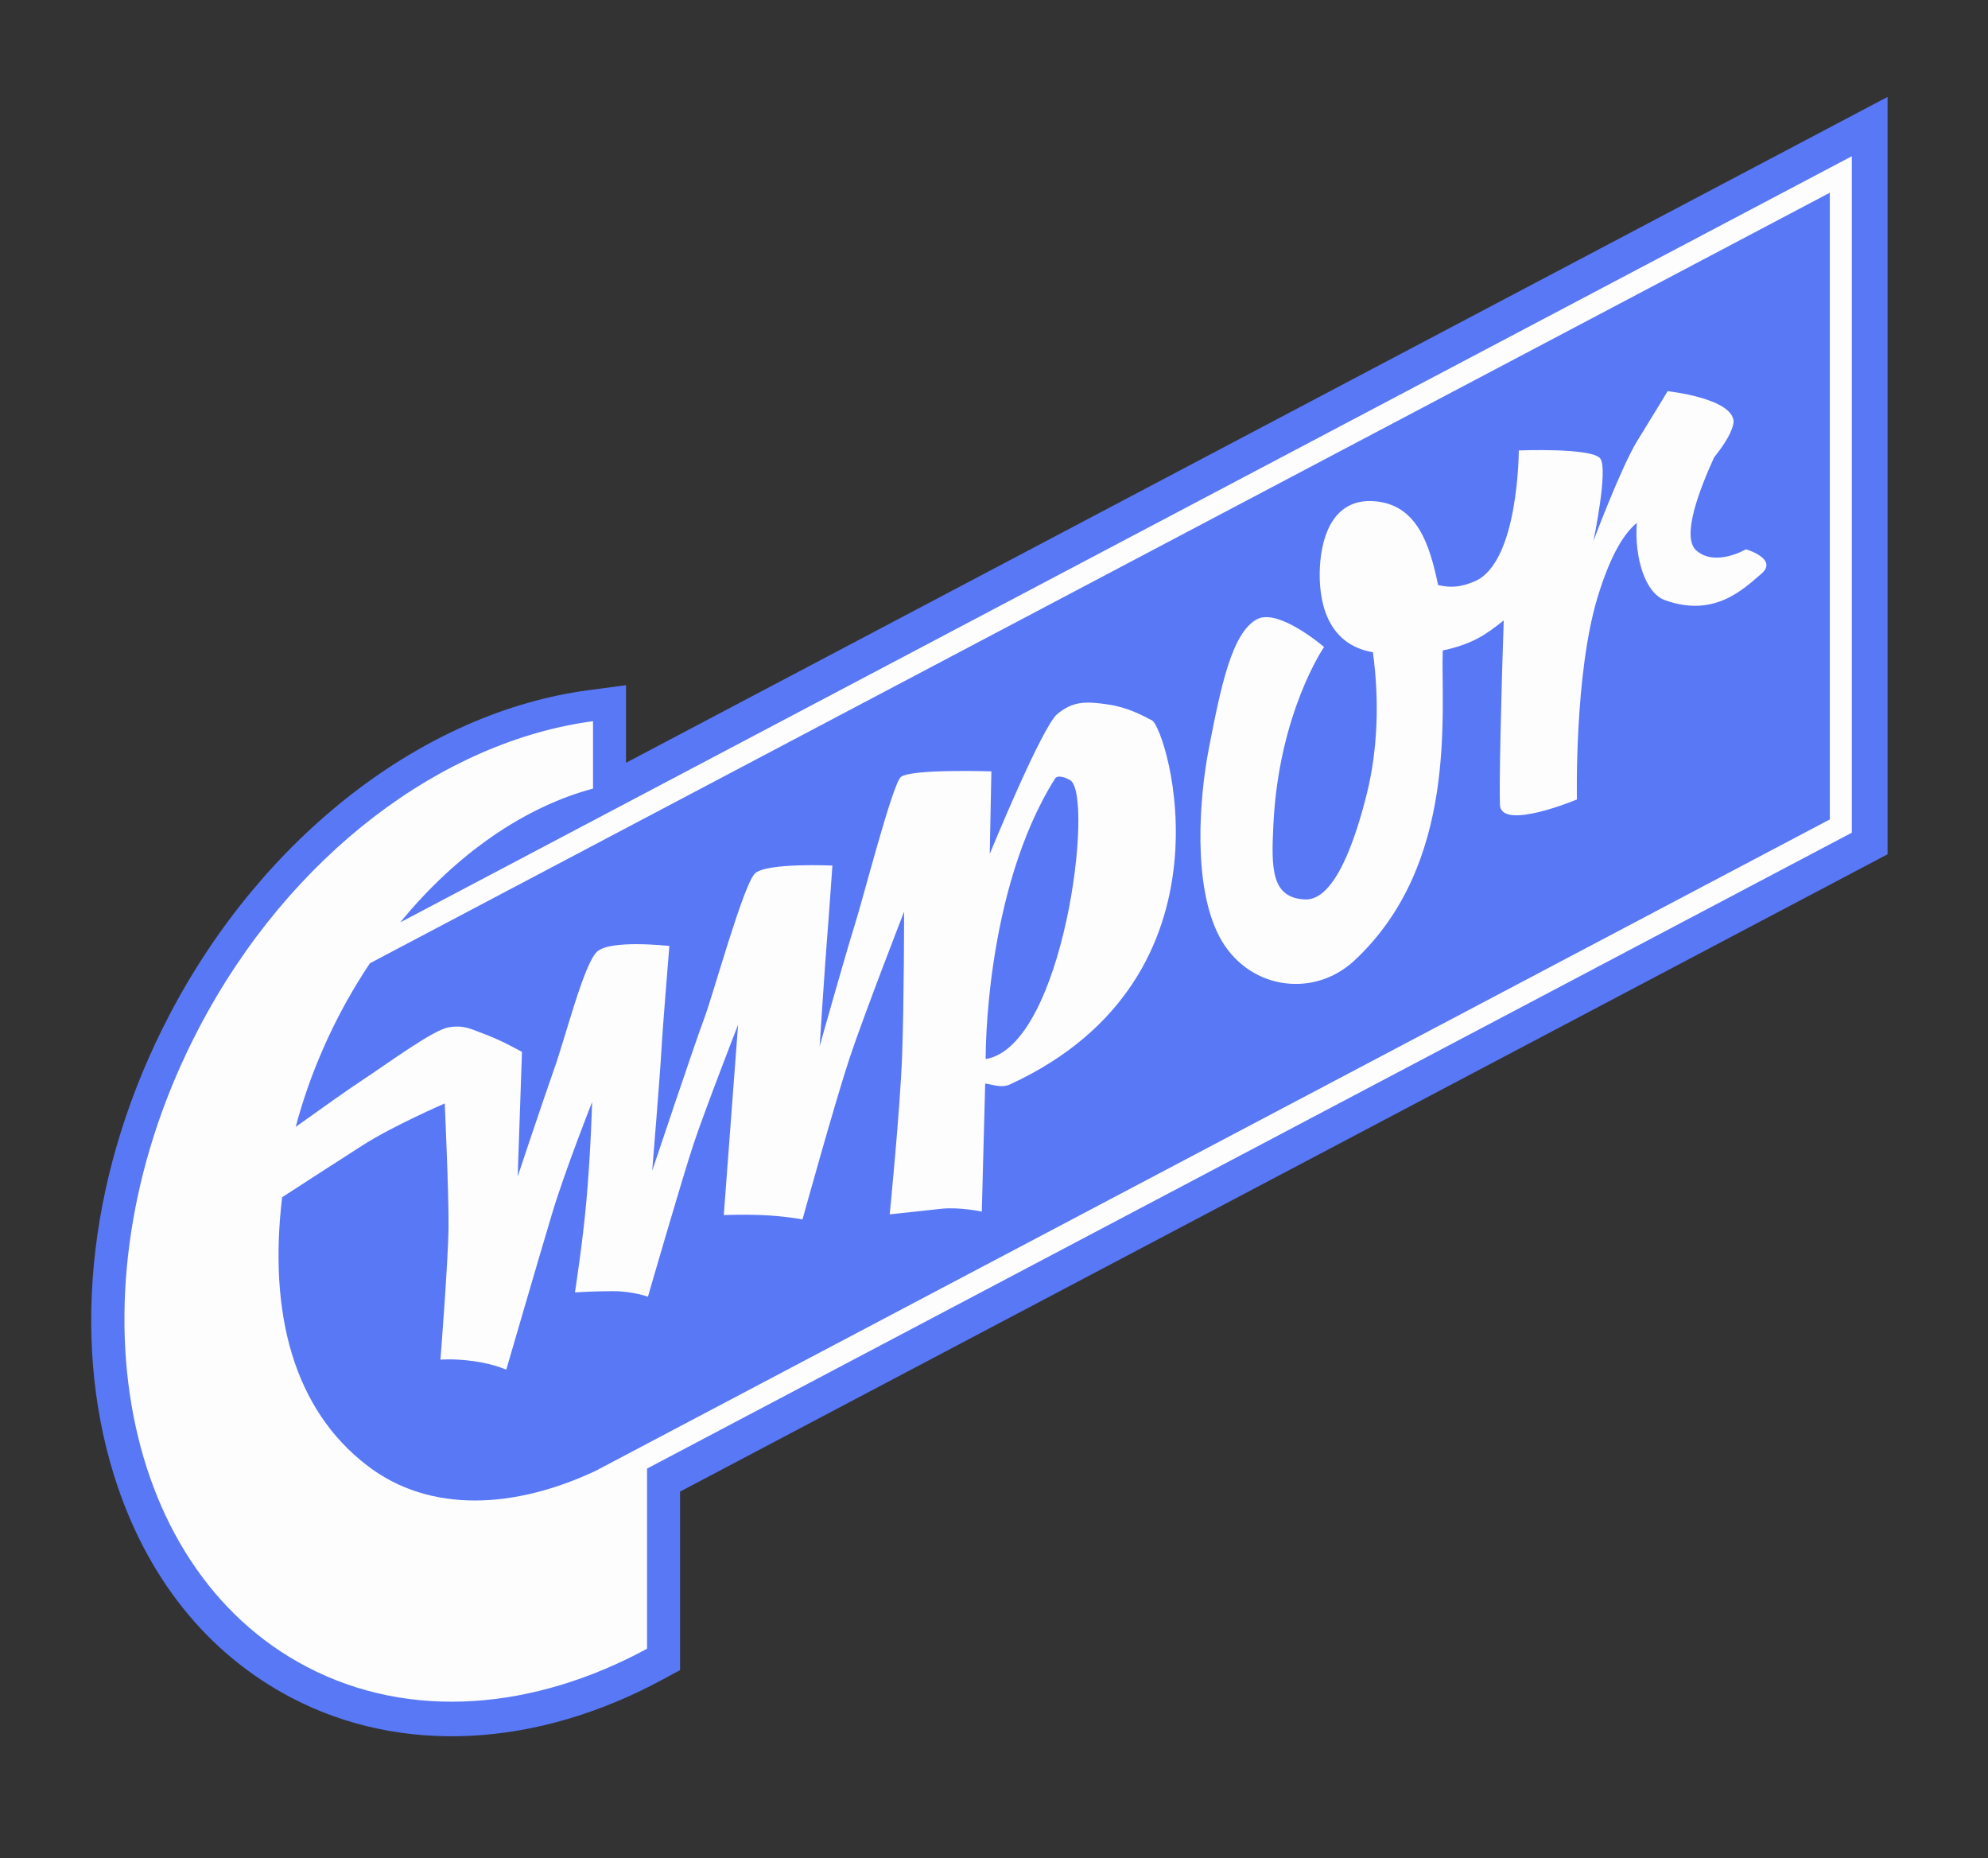 <?xml version="1.0" encoding="UTF-8" standalone="no"?>
<svg
   version="1.1"
   width="361.375"
   height="337.678"
   viewBox="0 0 361.375 337.678"
   overflow="visible"
   enable-background="new 0 0 361.375 337.678"
   xml:space="preserve"
   id="svg2"
   xmlns="http://www.w3.org/2000/svg"
   xmlns:svg="http://www.w3.org/2000/svg"
   xmlns:rdf="http://www.w3.org/1999/02/22-rdf-syntax-ns#"
   xmlns:cc="http://creativecommons.org/ns#"
   xmlns:dc="http://purl.org/dc/elements/1.1/"><rect x="0" y="0" width="361.375" height="337.678" fill="#333333" stroke="none"/><defs
   id="defs33" />
<g
   id="Rhombus">
	<path
   fill="#5978F6"
   d="M113.796,138.625c0-4.044,0-14.099,0-14.099l-6.791,0.903c-30.056,3.997-59.25,26.6-76.188,58.99   c-14.432,27.596-18.099,58.145-10.059,83.812c5.751,18.359,16.898,32.304,32.235,40.324c19.829,10.37,44.426,9.155,67.485-3.334   l3.143-1.702c0,0,0-30.201,0-32.438c2.112-1.115,219.499-115.828,219.499-115.828V17.613   C343.12,17.613,119.514,135.607,113.796,138.625z"
   id="path5" />
</g>
<g
   id="Schriftzug">
	<linearGradient
   id="XMLID_2_"
   gradientUnits="userSpaceOnUse"
   x1="156.297"
   y1="323.274"
   x2="212.162"
   y2="6.447">
		<stop
   offset="0.006"
   style="stop-color:#BCBCBC"
   id="stop9" />
		<stop
   offset="0.185"
   style="stop-color:#D8D8D8"
   id="stop11" />
		<stop
   offset="0.402"
   style="stop-color:#F4F4F4"
   id="stop13" />
		<stop
   offset="0.528"
   style="stop-color:#FFFFFF"
   id="stop15" />
		<stop
   offset="0.62"
   style="stop-color:#FAFAFA"
   id="stop17" />
		<stop
   offset="0.721"
   style="stop-color:#EDEDED"
   id="stop19" />
		<stop
   offset="0.826"
   style="stop-color:#D7D7D7"
   id="stop21" />
		<stop
   offset="0.934"
   style="stop-color:#B8B8B8"
   id="stop23" />
		<stop
   offset="1"
   style="stop-color:#A2A2A2"
   id="stop25" />
	</linearGradient>
	<path
   fill="url(#XMLID_2_)"
   d="M 320.129,104.322 C 316.882,107.071 311.635,112.317 302.641,109.069 C 299.048,107.771 297.079,101.326 297.534,95.032 C 295.433,96.763 292.874,100.416 290.398,108.569 C 286.15,122.56 286.651,145.296 286.651,145.296 C 286.651,145.296 272.91,151.042 272.66,146.295 C 272.488,143.028 272.907,125.09 273.348,112.755 C 270.158,115.309 267.662,117.064 262.255,118.219 C 261.911,129.598 265.107,157.072 246.081,174.677 C 238.508,181.586 226.677,179.672 221.69,170.28 C 216.704,160.888 218.071,144.735 219.692,136.301 C 221.939,124.612 223.939,115.064 228.436,112.566 C 232.343,110.395 240.686,117.582 240.686,117.582 C 240.686,117.582 232.434,129.556 231.469,149.951 C 231.104,157.671 231.001,163.213 237.247,163.463 C 242.674,163.68 246.415,152.519 248.505,144.06 C 250.415,136.328 250.763,127.345 249.565,118.546 C 240.889,117.035 239.638,108.727 239.928,103.073 C 240.236,97.076 242.579,90.637 249.671,91.08 C 257.666,91.58 259.901,99.099 261.414,106.32 C 263.738,106.872 265.576,106.709 268.075,105.646 C 276.079,102.24 276.083,81.863 276.083,81.863 C 276.083,81.863 289.413,81.323 290.896,83.335 C 292.379,85.347 289.647,98.326 289.647,98.326 C 289.647,98.326 294.687,84.861 297.642,80.087 C 300.89,74.84 303.138,71.093 303.138,71.093 C 303.138,71.093 314.881,72.342 315.131,76.59 C 315.024,78.291 313.544,80.684 311.584,83.13 C 309.121,88.555 305.479,97.584 308.385,100.075 C 311.883,103.073 317.379,99.825 317.379,99.825 C 317.379,99.825 323.376,101.573 320.129,104.322 z M 336.62,151.333 L 117.621,266.897 L 117.621,299.637 C 97.09,310.757 74.563,312.757 55.774,302.93 C 20.939,284.713 12.146,232.761 36.135,186.892 C 52.72,155.178 80.635,134.681 107.797,131.069 L 107.797,143.318 C 95.533,146.591 83.076,155.014 72.752,167.634 L 336.62,28.392 L 336.62,151.333 z M 332.62,35.026 C 327.818,37.56 131.681,141.06 67.238,175.066 C 66.451,176.244 65.68,177.446 64.931,178.679 C 59.821,187.09 56.104,195.966 53.75,204.797 C 58.509,201.393 63.57,197.804 65.752,196.376 C 70.343,193.371 78.679,187.195 81.529,186.713 C 84.379,186.231 85.55,187.004 88.384,188.052 C 91.218,189.1 94.884,191.173 94.884,191.173 L 94.104,213.806 C 94.104,213.806 98.79,199.758 100.795,194.103 C 102.8,188.448 106.123,175.25 108.511,172.972 C 110.899,170.694 121.678,171.922 121.678,171.922 C 121.678,171.922 120.439,186.892 120.226,190.92 C 120.013,194.948 118.557,212.765 118.557,212.765 C 118.557,212.765 126.424,189.263 127.999,185.122 C 129.574,180.981 135.141,160.707 137.243,158.73 C 139.345,156.753 151.311,157.305 151.311,157.305 C 151.311,157.305 150.588,167.696 150.317,170.882 C 150.046,174.068 148.994,190.133 148.994,190.133 C 148.994,190.133 153.68,173.484 155.335,168.228 C 156.99,162.972 162.152,142.778 163.727,141.242 C 165.302,139.706 180.212,140.185 180.212,140.185 L 179.914,155.194 C 179.914,155.194 189.386,132.066 192.211,129.749 C 195.036,127.432 197.326,127.431 201.374,128.023 C 205.062,128.563 207.477,129.948 209.383,130.901 C 212.093,132.256 226.046,177.503 183.631,197.064 C 181.943,197.842 180.285,197.013 179.085,196.942 L 178.469,220.193 C 178.469,220.193 174.336,219.307 170.974,219.693 C 167.612,220.079 161.73,220.692 161.73,220.692 C 161.73,220.692 163.619,201.69 163.979,191.961 C 164.339,182.232 164.345,165.68 164.345,165.68 C 164.345,165.68 157.064,184.41 154.462,192.215 C 151.86,200.02 145.878,221.611 145.878,221.611 C 145.878,221.611 142.573,220.991 138.594,220.831 C 134.695,220.674 131.567,220.831 131.567,220.831 L 134.168,186.231 C 134.168,186.231 128.188,201.58 126.106,207.823 C 124.024,214.066 117.782,235.659 117.782,235.659 C 117.782,235.659 115.022,234.654 111.409,234.654 C 107.772,234.654 104.512,234.879 104.512,234.879 C 104.512,234.879 105.916,225.893 106.596,218.23 C 107.412,209.044 107.633,200.28 107.633,200.28 C 107.633,200.28 102.694,212.767 100.352,220.571 C 98.01,228.375 92.027,248.927 92.027,248.927 C 92.027,248.927 89.729,247.865 86.044,247.365 C 82.419,246.873 80.061,247.105 80.061,247.105 C 80.061,247.105 81.474,229.141 81.53,223.191 C 81.592,216.687 80.842,200.539 80.842,200.539 C 80.842,200.539 71.438,204.62 66.013,208.084 C 63.057,209.971 56.257,214.365 51.285,217.581 C 48.779,238.72 53.365,256.122 66.817,266.401 C 78.225,275.12 93.681,274.171 108.291,267.298 C 169.101,235.209 331.074,149.737 332.622,148.921 L 332.622,35.026 L 332.62,35.026 z M 179.173,192.475 C 193.42,190.131 198.956,144.491 194.542,141.796 C 193.826,141.359 192.263,140.737 191.788,141.49 C 178.871,162.008 179.173,192.475 179.173,192.475 z "
   id="path27"
   style="fill:#fdfdfd;fill-opacity:1" />
	<rect
   fill="none"
   width="361.375"
   height="337.678"
   id="rect29" />
</g>
<g
   id="Rahmen">
</g>
</svg>
